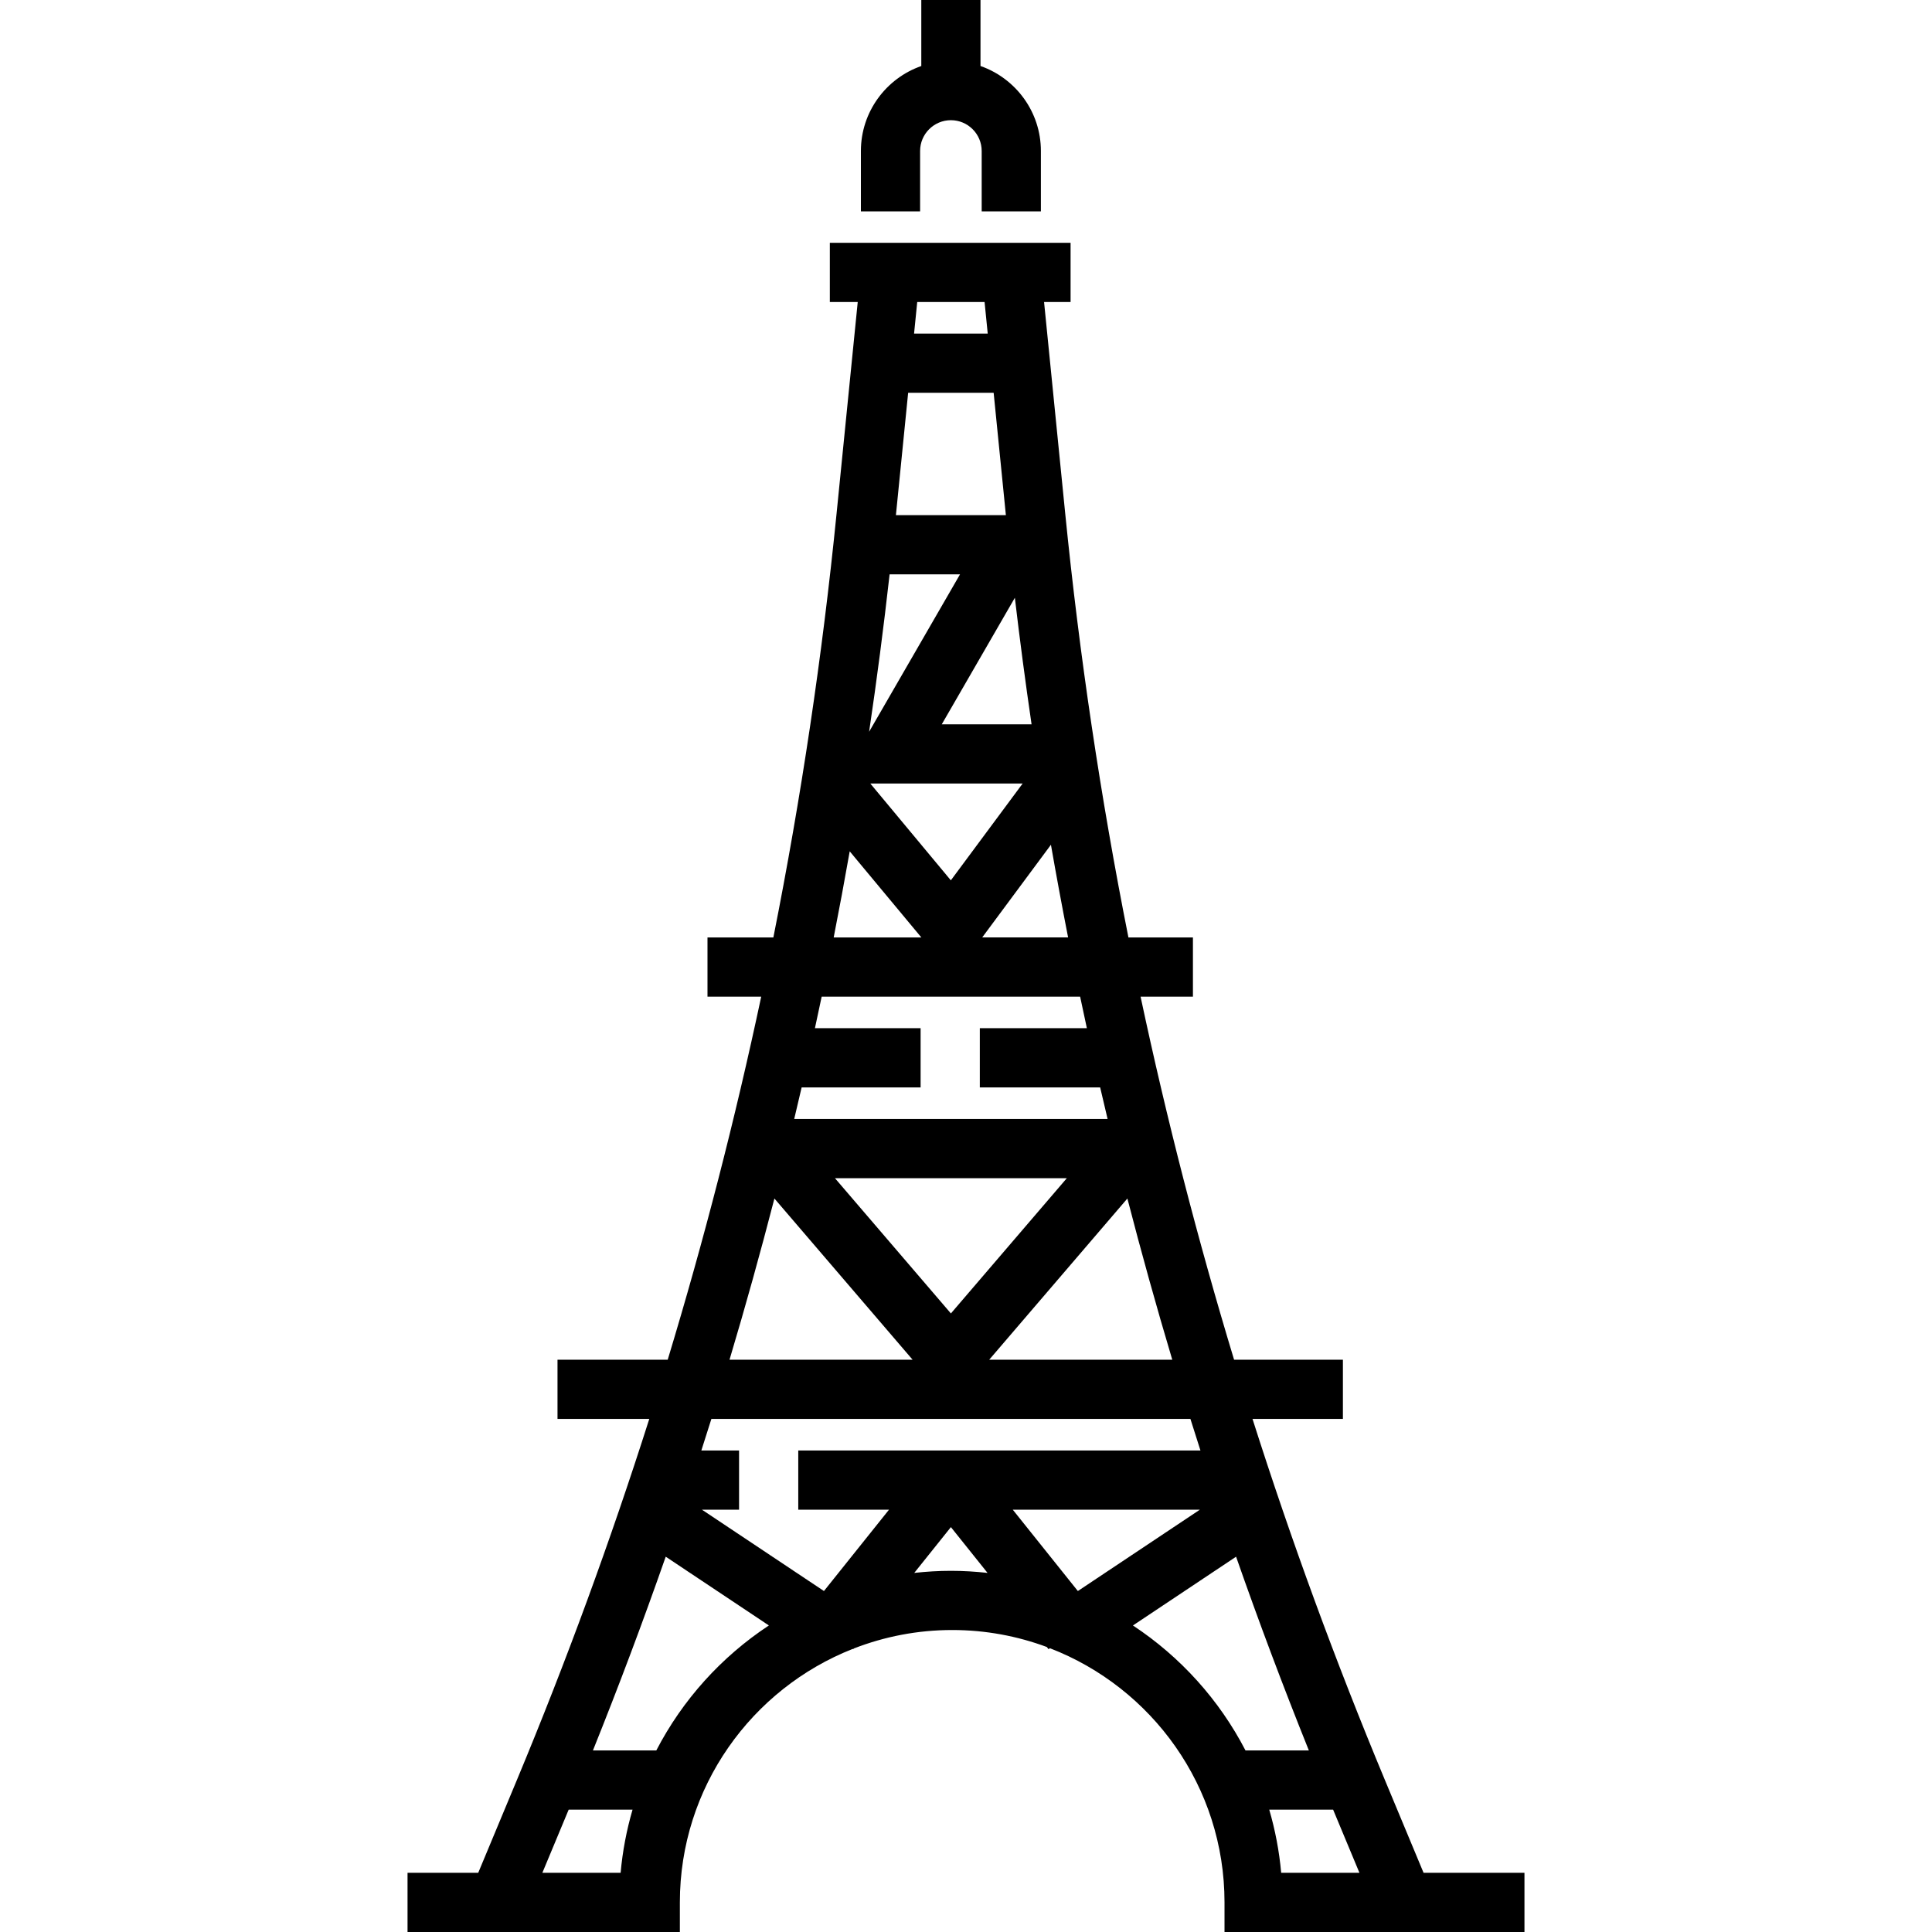 <?xml version="1.0" encoding="iso-8859-1"?>
<!-- Generator: Adobe Illustrator 19.0.0, SVG Export Plug-In . SVG Version: 6.00 Build 0)  -->
<svg version="1.1" id="Layer_1" xmlns="http://www.w3.org/2000/svg" xmlns:xlink="http://www.w3.org/1999/xlink" x="0px" y="0px"
	 viewBox="0 0 512 512" style="enable-background:new 0 0 512 512;" xml:space="preserve">
<g>
	<g>
		<path d="M377.26,496.311l-10.244-24.584c-13.096-31.43-24.791-63.357-35.088-95.696h23.957v-15.689h-28.839
			c-9.613-31.716-17.881-63.814-24.782-96.224h13.876V248.43h-17.095c-7.376-37.118-12.979-74.622-16.758-112.409l-5.598-55.984
			h7.027V64.349h-63.801v15.689h7.393l-5.599,55.984c-3.779,37.786-9.382,75.29-16.758,112.409h-17.459v15.689h14.24
			c-6.9,32.41-15.168,64.508-24.782,96.224h-29.203v15.689h24.321c-10.298,32.339-21.993,64.266-35.088,95.696l-10.244,24.584
			h-18.733V512h72.168v-7.844c0-30.509,19.026-56.639,45.832-67.187l0.109,0.087l0.153-0.19c8.093-3.147,16.881-4.894,26.075-4.894
			c8.816,0,17.263,1.595,25.078,4.501l0.468,0.585l0.335-0.268c27.046,10.429,46.288,36.684,46.288,67.367V512h79.49v-15.689H377.26
			z M310.666,360.342h-48.519l36.621-42.723C302.468,331.931,306.434,346.175,310.666,360.342z M251.997,348.076l-30.725-35.844
			h61.45L251.997,348.076z M278.508,223.867c1.43,8.205,2.95,16.393,4.55,24.562h-22.763L278.508,223.867z M251.984,233.298
			L230.64,207.64h40.371L251.984,233.298z M273.375,191.95H249.58l19.367-33.537C270.266,169.619,271.741,180.8,273.375,191.95z
			 M243.075,80.038h17.846l0.837,8.367h-19.521L243.075,80.038z M240.669,104.094h22.658l3.242,32.423h-29.142L240.669,104.094z
			 M235.755,152.206h18.66l-24.091,41.717C232.38,180.06,234.187,166.153,235.755,152.206z M225.183,225.612l18.982,22.818h-23.228
			C222.424,240.839,223.842,233.234,225.183,225.612z M212.442,288.174h31.529v-15.689h-28.007c0.606-2.787,1.202-5.576,1.789-8.367
			h68.493c0.586,2.792,1.182,5.58,1.789,8.367h-28.371v15.689h31.893c0.646,2.792,1.303,5.581,1.969,8.367h-83.051
			C211.139,293.755,211.795,290.966,212.442,288.174z M205.228,317.619l36.621,42.723h-48.52
			C197.562,346.175,201.528,331.93,205.228,317.619z M164.471,496.311h-20.74l6.973-16.735h16.928
			C166.061,484.962,164.983,490.557,164.471,496.311z M173.927,463.888h-16.795c6.828-16.983,13.261-34.102,19.291-51.348
			l27.337,18.224C191.199,439.049,180.882,450.458,173.927,463.888z M218.353,421.639l-32.327-21.552h9.834v-15.689h-9.996
			c0.896-2.786,1.783-5.575,2.66-8.367h126.95c0.876,2.793,1.762,5.581,2.66,8.367H211.548v15.689h24.047L218.353,421.639z
			 M251.997,416.283c-3.283,0-6.519,0.201-9.711,0.554l9.711-12.138l9.711,12.138C258.517,416.484,255.281,416.283,251.997,416.283z
			 M268.401,400.087h49.569l-32.327,21.552L268.401,400.087z M300.236,430.765l27.337-18.224
			c6.029,17.246,12.463,34.366,19.29,51.348h-16.794C323.112,450.458,312.796,439.049,300.236,430.765z M339.525,496.311
			c-0.511-5.756-1.59-11.349-3.161-16.735h16.927l6.973,16.735H339.525z"/>
	</g>
</g>
<g>
	<g>
		<path d="M259.842,17.495V0h-15.689v17.495c-9.308,3.252-16.006,12.115-16.006,22.52V56.02h15.689V40.015
			c0-4.501,3.662-8.162,8.161-8.162c4.501,0,8.161,3.662,8.161,8.162V56.02h15.689V40.015
			C275.847,29.611,269.149,20.748,259.842,17.495z"/>
	</g>
</g>
<g>
</g>
<g>
</g>
<g>
</g>
<g>
</g>
<g>
</g>
<g>
</g>
<g>
</g>
<g>
</g>
<g>
</g>
<g>
</g>
<g>
</g>
<g>
</g>
<g>
</g>
<g>
</g>
<g>
</g>
</svg>
